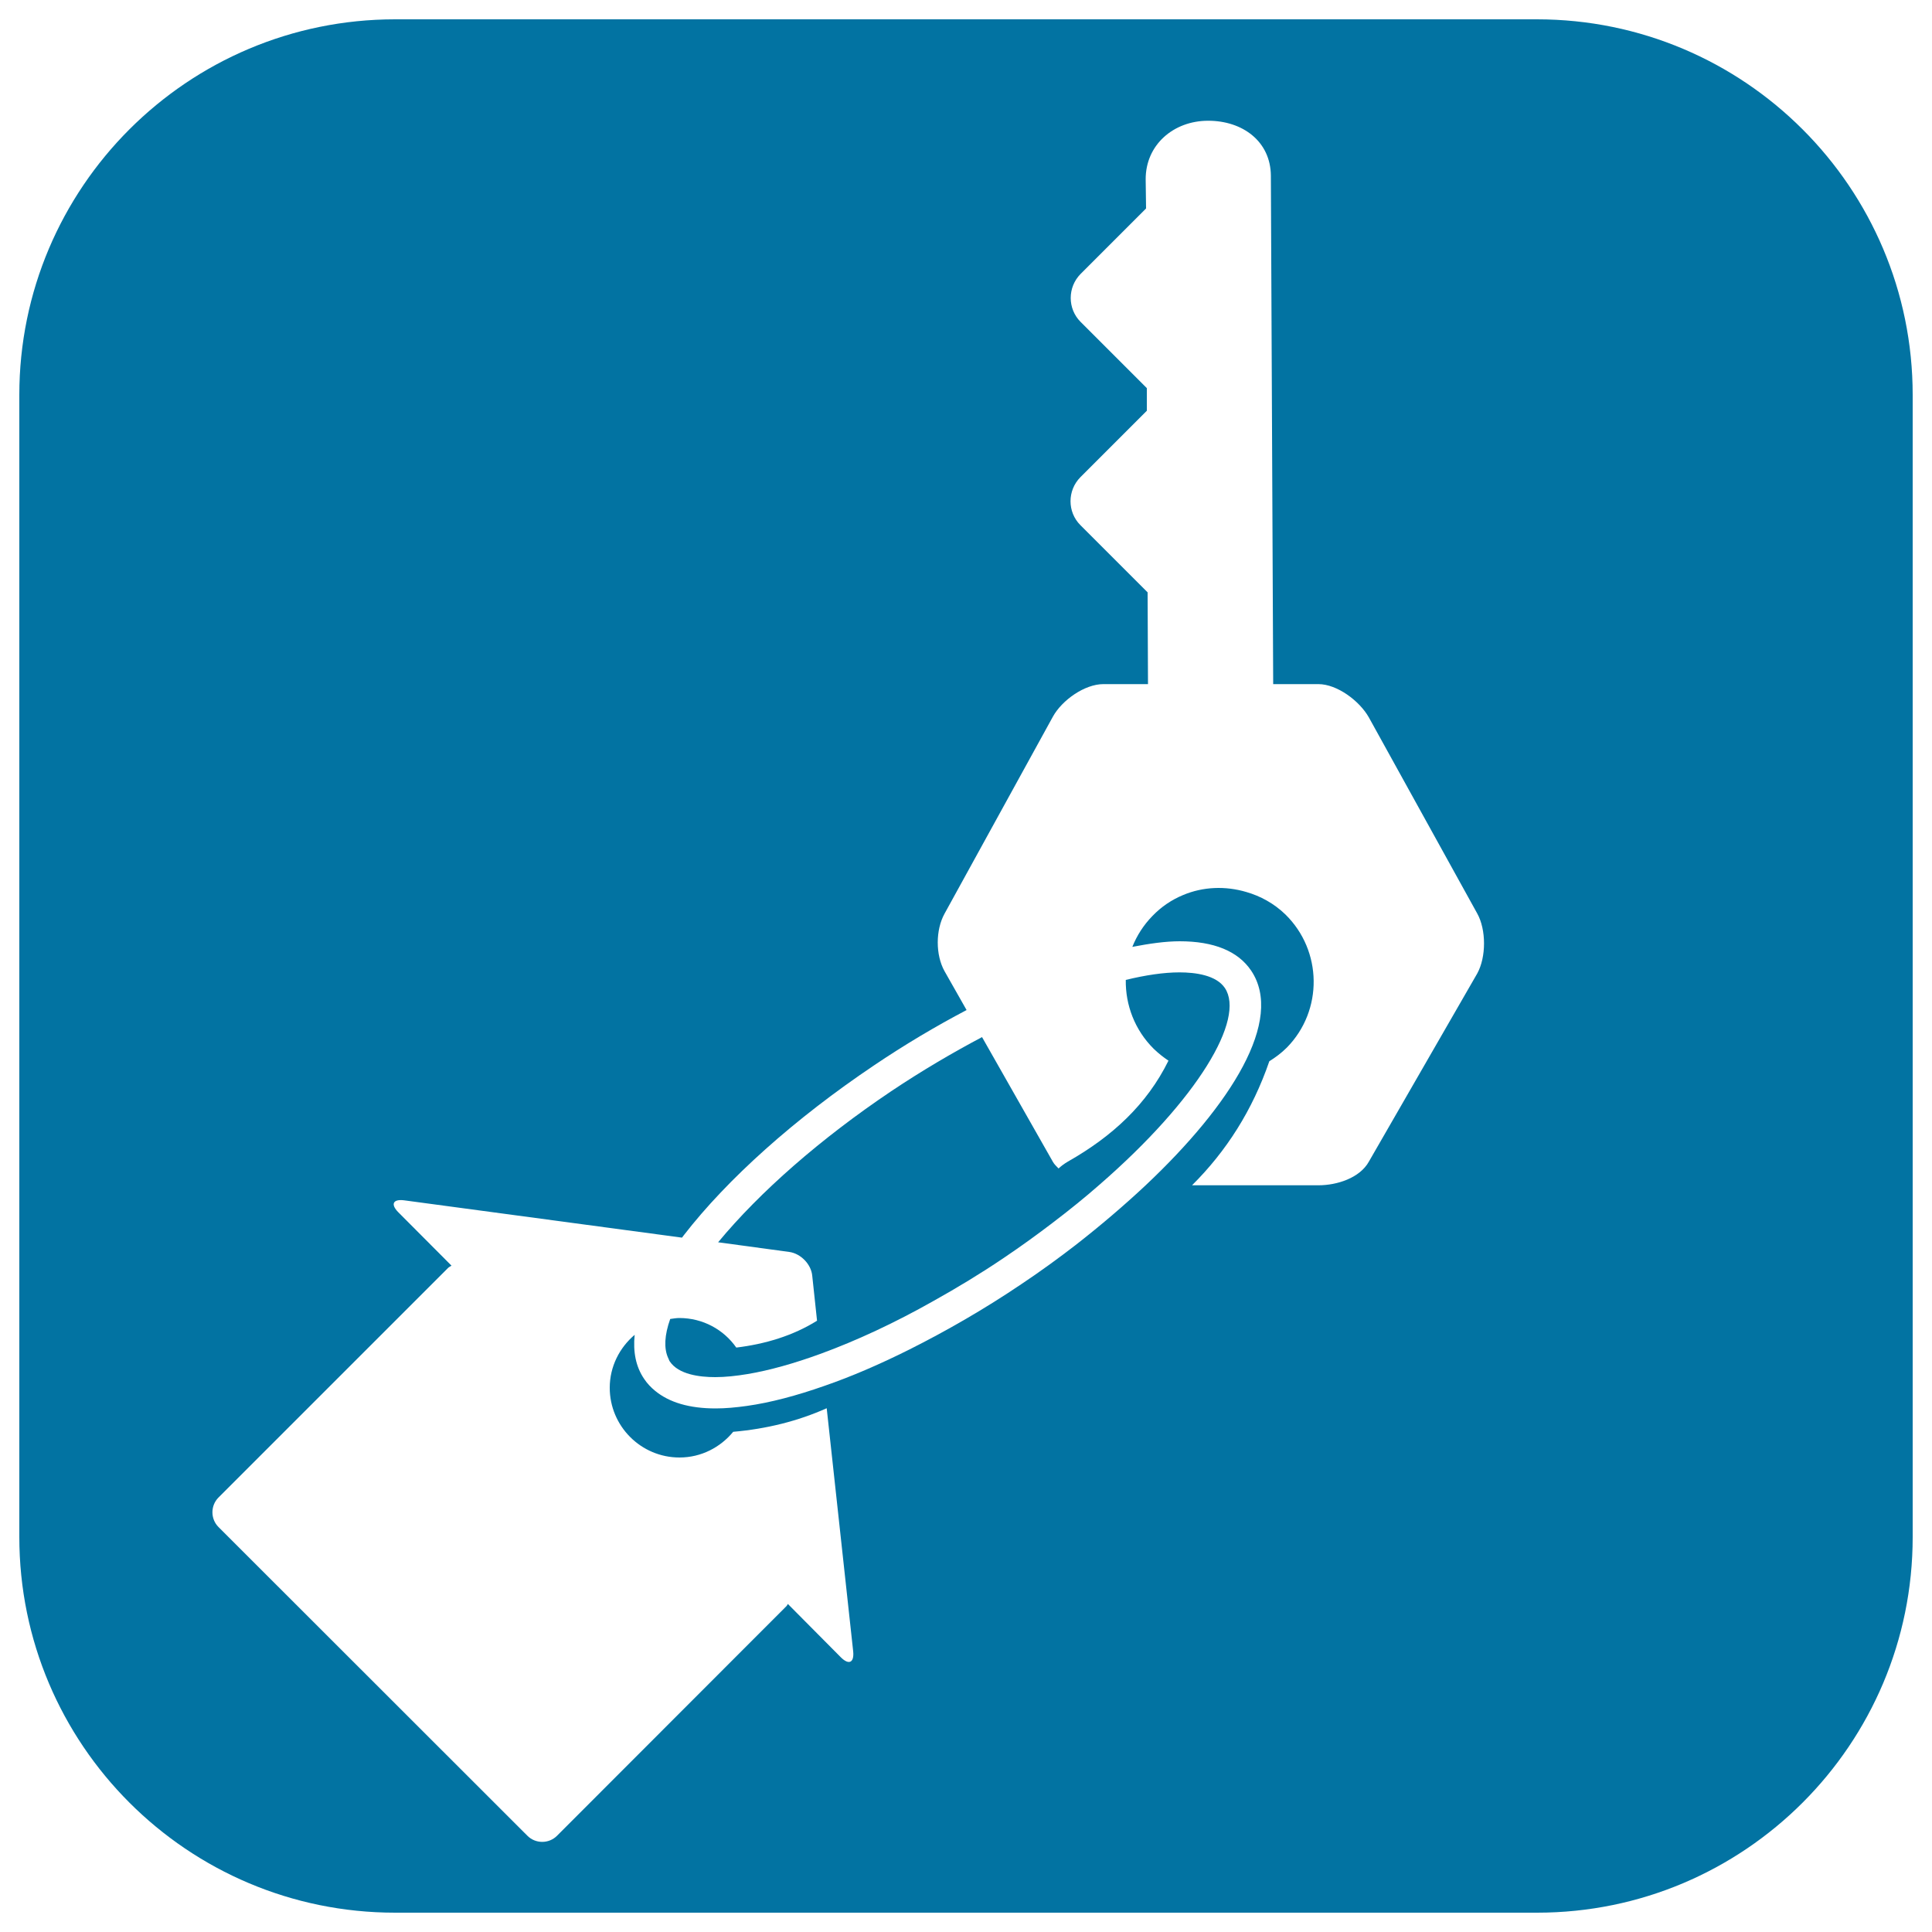 <svg xmlns="http://www.w3.org/2000/svg" viewBox="0 0 1000 1000" style="fill:#0273a2">
<title>House Key Square Button SVG icon</title>
<g><g><path d="M204.5,990h591.1C902.9,990,990,902.9,990,795.6V204.4C990,97.1,902.9,10,795.5,10H204.5C97.1,10,10,97.1,10,204.4v591.1C10,902.9,97.1,990,204.5,990z M113.1,775.1l118.8-118.8c0.5-0.5,1.2-0.8,1.8-1.2l-27.5-27.6c-4.2-4.2-2.8-7,3.1-6.2L353,640.6c0.3-0.4,0.6-0.8,0.9-1.2c22.6-29.2,57.5-60.4,98.4-87.9c16-10.8,32.2-20.4,48-28.7l-11.4-20.1c-4.7-8.4-4.7-21.3,0-29.8l56.1-102c4.7-8.5,16.4-16.8,26.1-16.8h23.1l-0.2-47.5l-34.8-34.8c-6.8-6.8-6.8-17.9,0-24.8l34.4-34.4l0-11.7l-34.3-34.3c-6.8-6.8-6.8-17.9,0-24.8l33.9-33.9L593,92.9c-0.1-17.9,14.4-30.4,32.3-30.4c0,0,0.1,0,0.1,0c17.8,0,32.3,10.7,32.4,28.5l1.2,263.1h23.4c9.7,0,21.3,8.7,26.1,17.2l56.1,101.5c4.7,8.4,4.7,22.6,0,31.1l-56.1,97.4c-4.7,8.4-16.4,12.2-26.1,12.2H617c17.8-17.7,31.3-38.9,40-64.2c3.2-2,6.3-4.3,9.1-7.1c18.8-19.2,18.4-50.1-0.8-68.9c-5.9-5.7-12.9-9.5-20.2-11.6c-10.8-3.2-22.4-2.8-32.8,1.6c-5.8,2.4-11.2,6-15.8,10.8c-4.6,4.7-8.1,10.2-10.4,16c8.8-1.7,17.1-2.9,24.5-2.9c17.7,0,30.2,5.1,37,15.2c17.2,25.6-10.4,69.4-54.5,111c-11.2,10.5-23.4,20.9-36.2,30.9c-9.2,7.1-18.7,14-28.3,20.4c-19.4,13.1-39,24.3-57.9,33.8c-15.2,7.6-30,14-43.9,18.8c-14.5,5.1-28.1,8.7-40.2,10.4c-5.7,0.8-11.1,1.3-16.2,1.3c-13.6,0-24-3.1-31.3-9.1c-2.2-1.8-4.1-3.8-5.7-6.2c-4.3-6.3-5.8-14-4.9-22.8c-7.8,6.6-12.9,16.4-12.9,27.4c0,19.9,16.2,36.1,36.1,36.1c11.3,0,21.2-5.3,27.8-13.3c17.2-1.5,33.4-5.5,48.4-12.2l13.7,125.8c0.6,5.9-2.2,7.3-6.4,3.1l-27.4-27.6c-0.3,0.4-0.4,0.8-0.7,1.1L288.3,950.2c-4.2,4.2-11.1,4.2-15.3,0L113.1,790.4C108.9,786.2,108.9,779.3,113.1,775.1z"/><path d="M346.7,704.7c4.5,6.7,15.3,8.1,23.5,8.1c5.1,0,10.8-0.6,16.8-1.6c11.3-1.9,24.1-5.5,37.8-10.5c18.3-6.7,38.2-15.9,58.5-27.4c12-6.7,24.1-14,36.1-22.1c8.9-6,17.2-12,25.2-18.1c8.8-6.7,17-13.3,24.5-19.9c51.2-44.5,75.5-85.9,64.9-101.8c-4.5-6.7-15.3-8.1-23.5-8.1c-8.1,0-17.5,1.4-27.8,3.9c-0.2,12.9,4.6,25.9,14.5,35.7c2.4,2.3,4.9,4.3,7.6,6.1c-11.2,22.7-29.1,39.2-52,52.2c-1.9,1.1-3.5,2.3-4.9,3.6c-1-1.1-2.2-2.1-2.9-3.4l-36.7-64.6c-15.5,8.2-31.3,17.5-47,28c-36.6,24.6-68,52.1-89.6,78.2l36.8,5c5.9,0.8,11.3,6.3,11.9,12.2l2.5,23.4c-12.5,7.8-26.9,12.1-41.8,13.9c-6.5-9.3-17.3-15.3-29.5-15.3c-1.6,0-3.1,0.3-4.7,0.5c-3,8.4-3.3,15.2-1.1,20.1C346.2,703.5,346.3,704.2,346.7,704.7z"/></g></g>
</svg>